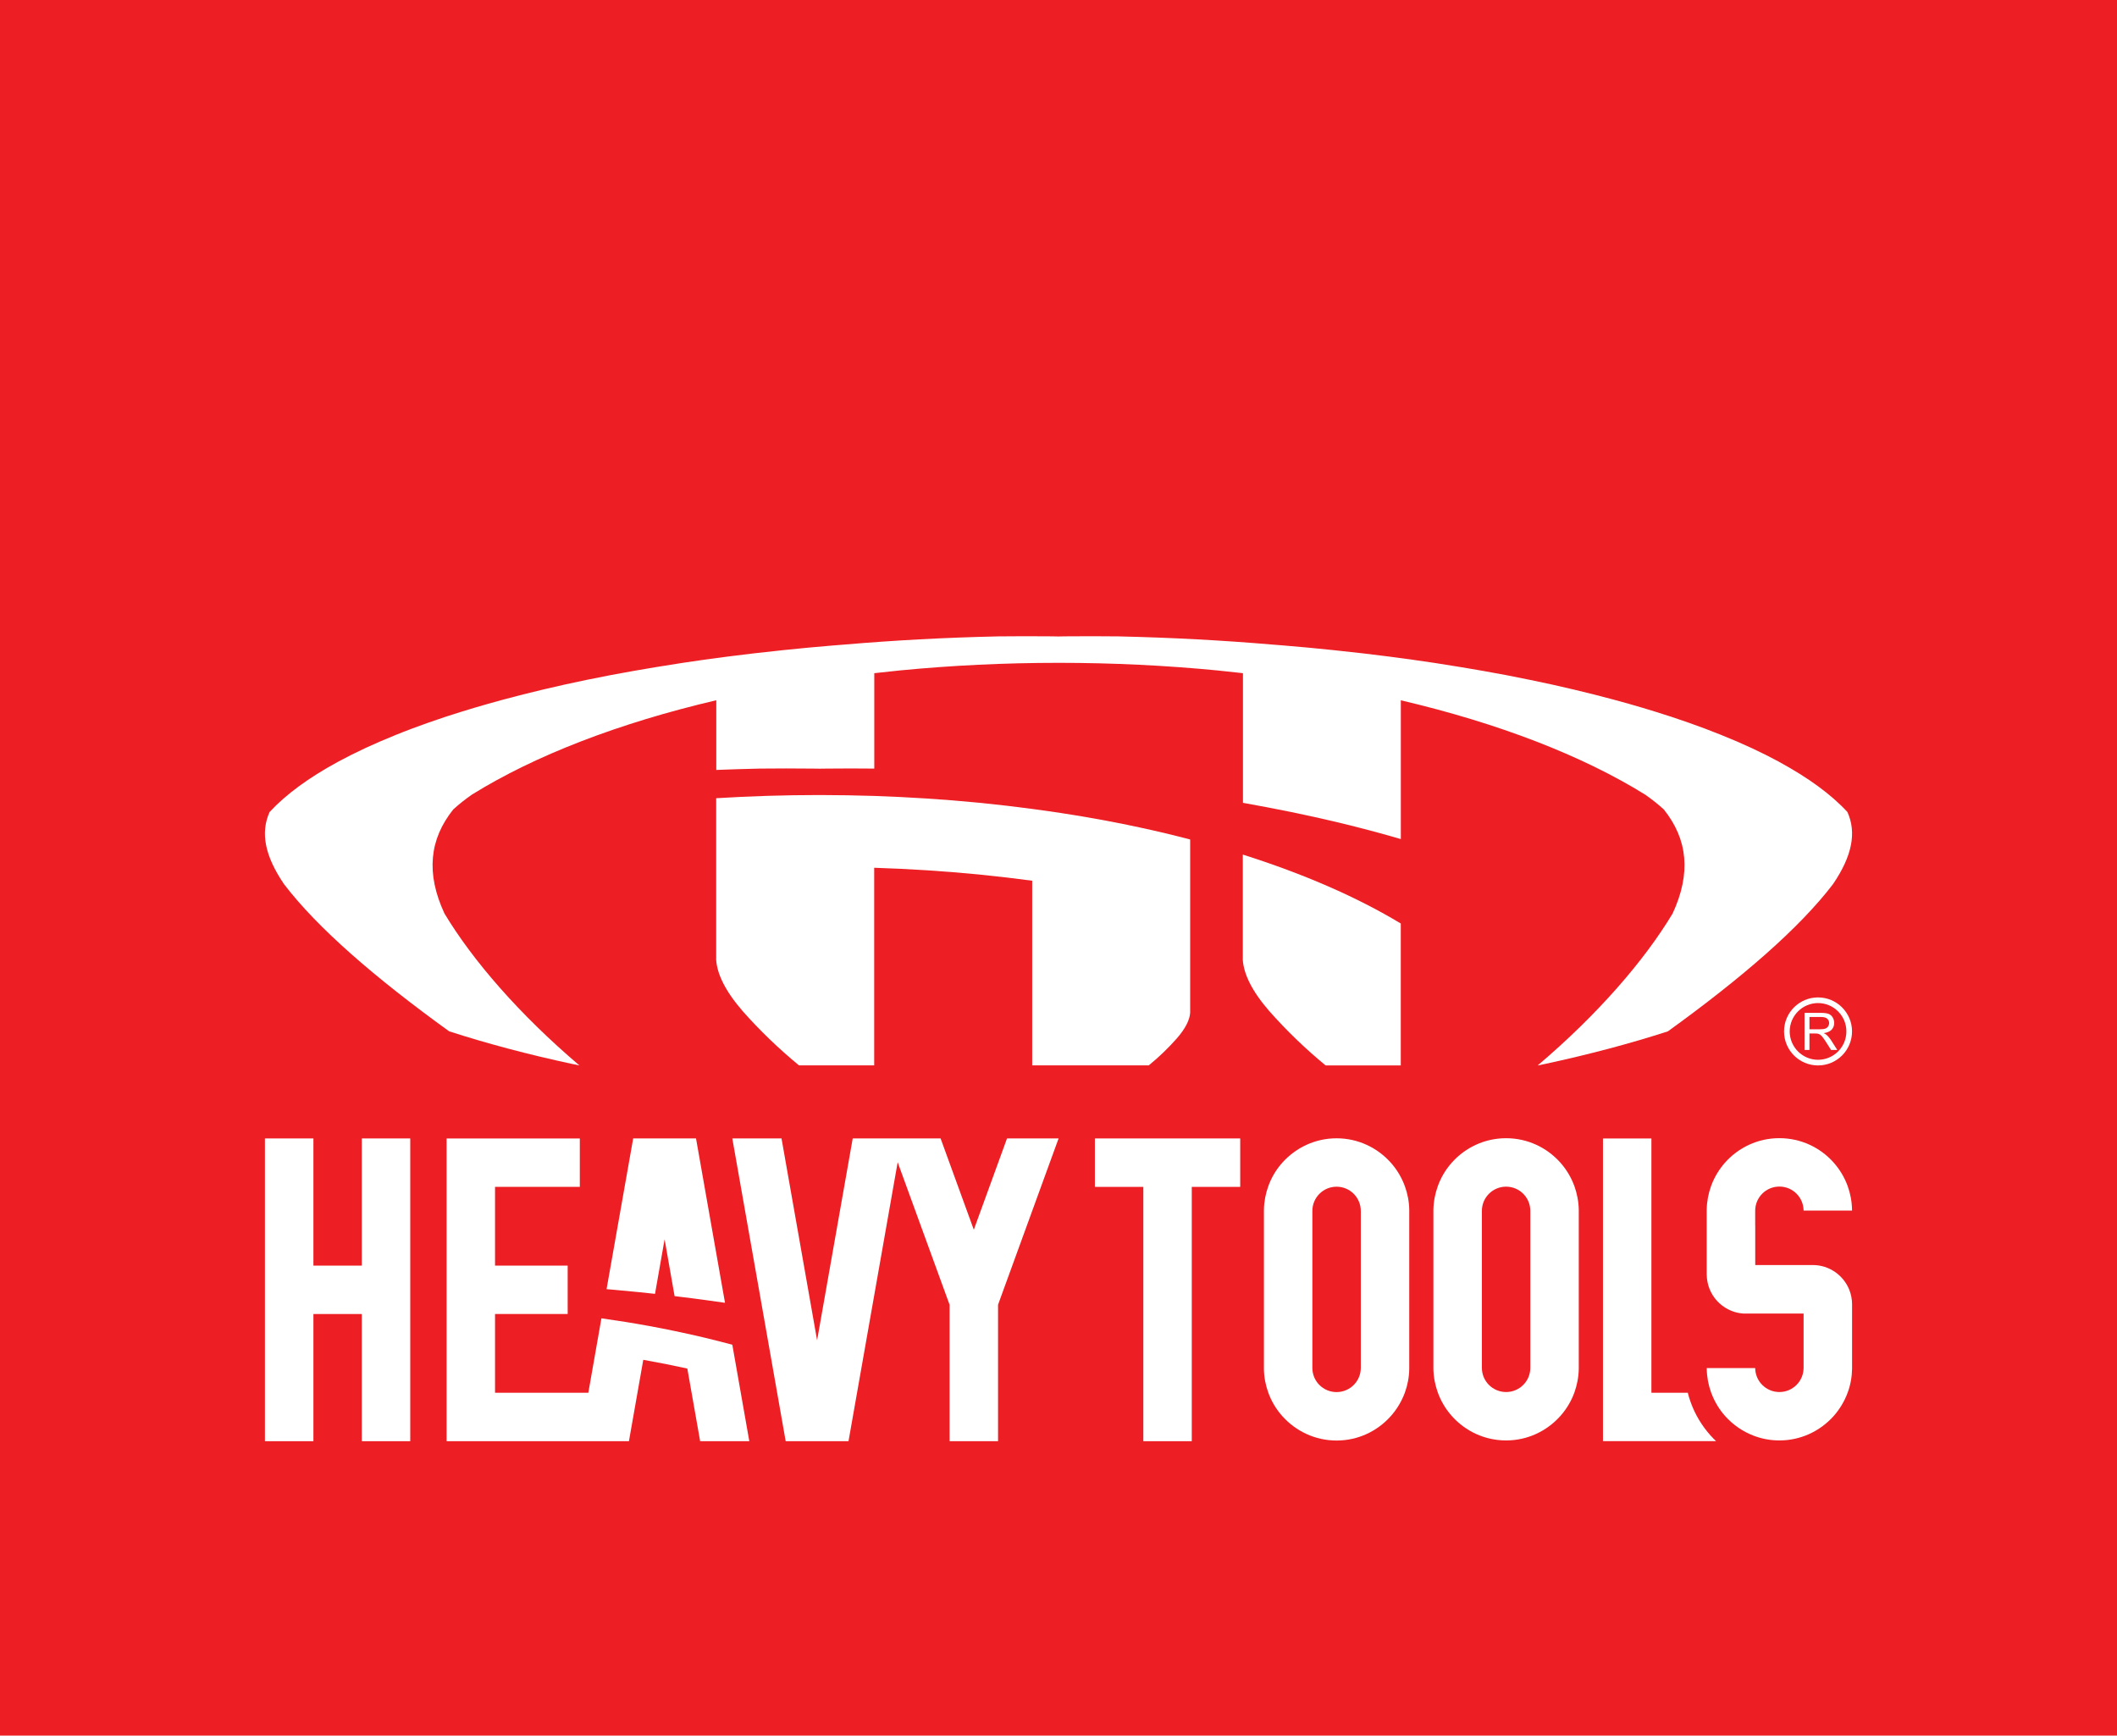 <?xml version="1.0" encoding="utf-8"?>
<!-- Generator: Adobe Illustrator 28.1.0, SVG Export Plug-In . SVG Version: 6.00 Build 0)  -->
<svg version="1.1" id="Layer_1" xmlns="http://www.w3.org/2000/svg" xmlns:xlink="http://www.w3.org/1999/xlink" x="0px" y="0px"
	 viewBox="0 0 472.42 387.29" style="enable-background:new 0 0 472.42 387.29;" xml:space="preserve">
<style type="text/css">
	.st0{fill:#ED1F24;}
	.st1{fill:#FFFFFF;}
</style>
<rect class="st0" width="472.42" height="387.29"/>
<g>
	<g>
		<path class="st1" d="M141.43,288.23c0.39,0.04,0.77,0.08,1.16,0.11c1.2,0.12,2.38,0.25,3.58,0.38l2.14-12.17l2.23,12.68
			c0.43,0.05,0.85,0.09,1.25,0.15c0.25,0.03,0.5,0.06,0.75,0.09c1.28,0.16,2.55,0.32,3.82,0.49c0.32,0.04,0.64,0.09,0.97,0.13
			c1.5,0.2,2.99,0.41,4.46,0.63l-6.47-36.68h-3.04h-7.94h-3.04l-5.94,33.63c0.47,0.04,0.94,0.08,1.41,0.12
			c0.1,0.01,0.21,0.02,0.31,0.03C138.54,287.95,139.99,288.08,141.43,288.23z"/>
		<path class="st1" d="M129.39,264.85v-10.8h-18.92H99.66v67.55h10.81h12.23h6.68h9.53h1.44l3.2-18.16
			c3.34,0.59,6.62,1.24,9.83,1.95l2.86,16.21h10.97l-3.79-21.52c-1.96-0.54-3.96-1.04-5.99-1.53c-0.72-0.17-1.44-0.34-2.16-0.51
			c-1.1-0.25-2.2-0.5-3.31-0.73c-0.54-0.11-1.08-0.22-1.62-0.34c-1.8-0.38-3.61-0.73-5.46-1.07c-3.48-0.64-7.05-1.21-10.67-1.72
			l-2.92,16.61h-1.91h-6.68h-12.23v-17.57h16.21v-6.25v-4.55h-16.21v-17.57H129.39z"/>
		<polygon class="st1" points="211.91,321.6 222.72,321.6 222.72,313.51 222.72,291.16 223.06,290.21 236.23,254.04 224.72,254.04 
			217.31,274.41 209.9,254.04 201.26,254.04 198.39,254.04 190.29,254.04 182.34,299.09 174.4,254.04 163.42,254.04 170.13,292.07 
			171.98,302.57 175.33,321.6 178.37,321.6 186.32,321.6 189.35,321.6 200.32,259.35 211.56,290.21 211.91,291.16 211.91,313.51 		
			"/>
		<polygon class="st1" points="265.95,321.6 265.95,264.85 276.76,264.85 276.76,254.04 244.33,254.04 244.33,264.85 255.14,264.85 
			255.14,321.6 		"/>
		<path class="st1" d="M286.19,316.04c2.97,3.31,7.27,5.41,12.06,5.41c0,0,0.01,0,0.01,0h0.01c4.8,0,9.1-2.1,12.06-5.41
			c1.37-1.53,2.46-3.33,3.18-5.3c0.6-1.66,0.95-3.44,0.97-5.3v-0.4v-6.16v-11.15v-11.15v-6.17v-0.39c-0.02-1.86-0.37-3.64-0.97-5.3
			c-0.72-1.98-1.8-3.77-3.18-5.31c-2.97-3.3-7.26-5.4-12.06-5.4h-0.01c-0.01,0-0.01,0-0.01,0c-4.79,0-9.08,2.1-12.06,5.4
			c-1.38,1.54-2.46,3.33-3.17,5.31c-0.6,1.66-0.94,3.44-0.97,5.3v0.39v6.17v11.15v11.15v6.16v0.4c0.02,1.86,0.37,3.64,0.97,5.3
			C283.73,312.72,284.81,314.51,286.19,316.04z M292.86,289.96v-2.23v-2.24v-15.27c0-2.99,2.42-5.41,5.4-5.41
			c2.99,0,5.41,2.42,5.41,5.41v15.27v2.24v2.23v15.28c0,2.98-2.42,5.4-5.41,5.4c-2.99,0-5.4-2.41-5.4-5.4V289.96z"/>
		<path class="st1" d="M336.1,253.99C336.1,253.99,336.1,253.99,336.1,253.99c-0.02,0-0.02,0-0.02,0c-4.8,0-9.1,2.1-12.06,5.4
			c-1.38,1.54-2.46,3.33-3.17,5.31c-0.6,1.66-0.95,3.44-0.98,5.3v0.39v6.17v11.15v11.15v6.16v0.4c0.03,1.86,0.38,3.64,0.98,5.3
			c0.71,1.98,1.79,3.77,3.17,5.3c2.96,3.31,7.26,5.41,12.06,5.41c0,0,0,0,0.01,0c0,0,0,0,0.01,0c4.79,0,9.09-2.1,12.06-5.41
			c1.38-1.53,2.46-3.33,3.18-5.3c0.59-1.66,0.94-3.44,0.97-5.3v-0.4v-6.16v-11.15v-11.15v-6.17v-0.39c-0.03-1.86-0.38-3.64-0.97-5.3
			c-0.72-1.98-1.8-3.77-3.18-5.31C345.2,256.09,340.9,253.99,336.1,253.99z M341.5,285.48v2.24v2.23v15.28c0,2.98-2.42,5.4-5.4,5.4
			c-2.99,0-5.41-2.41-5.41-5.4v-15.28v-2.23v-2.24v-15.27c0-2.99,2.42-5.41,5.41-5.41c2.98,0,5.4,2.42,5.4,5.41V285.48z"/>
		<path class="st1" d="M357.71,254.04v67.55h10h0.81h14.43c-0.42-0.4-0.83-0.81-1.22-1.25c-1.95-2.18-3.45-4.67-4.44-7.42
			c-0.26-0.7-0.47-1.41-0.65-2.13h-8.12v-56.74H357.71z"/>
		<path class="st1" d="M391.68,273.52v-2.38v-0.96c0-2.98,2.41-5.4,5.4-5.4c2.97,0,5.37,2.39,5.4,5.35h0h6.06h4.75v-0.14
			c0-0.01,0-0.01,0-0.01c-0.03-1.86-0.37-3.63-0.97-5.3c-0.71-1.97-1.8-3.76-3.17-5.3c-2.97-3.31-7.27-5.4-12.07-5.4h-0.01
			c0,0-0.01,0-0.01,0c-4.79,0-9.09,2.09-12.06,5.4c-1.37,1.54-2.46,3.33-3.17,5.3c-0.6,1.67-0.94,3.44-0.97,5.3v12.31v2.07
			c0,0.64,0.08,1.27,0.21,1.88c0.1,0.47,0.24,0.93,0.42,1.37c1.05,2.65,3.36,4.65,6.19,5.31c0.42,0.09,0.86,0.16,1.31,0.19h1.3h1.38
			h2.02h0.03h2.27h0.18h6.31v6.5v2.28v3.33c0,2.99-2.42,5.41-5.4,5.41c-2.97,0-5.38-2.4-5.4-5.35h-6.06h-4.75v0.14
			c0,0.01,0,0.01,0,0.02c0.03,1.86,0.37,3.63,0.97,5.29c0.01,0.02,0.02,0.05,0.03,0.07c0.72,1.94,1.78,3.72,3.14,5.23
			c1.71,1.89,3.84,3.39,6.26,4.32c1.8,0.7,3.76,1.08,5.8,1.08c0,0,0.01,0,0.01,0h0.01c4.79,0,9.09-2.1,12.07-5.41
			c1.37-1.54,2.45-3.33,3.17-5.3c0.61-1.66,0.94-3.44,0.97-5.29V293.1v-2.03c0-1.16-0.23-2.27-0.63-3.28
			c-1.3-3.22-4.46-5.5-8.14-5.5h-2.03h-2.03h-2.3h-0.24h-6.24v-6.46V273.52z"/>
		<polygon class="st1" points="69.94,293.22 74.42,293.22 80.74,293.22 80.74,321.6 91.55,321.6 91.55,254.04 80.74,254.04 
			80.74,282.42 74.42,282.42 69.94,282.42 69.94,254.04 59.12,254.04 59.12,321.6 69.94,321.6 		"/>
	</g>
	<g>
		<path class="st1" d="M407.64,230.95c-0.15-0.13-0.37-0.27-0.66-0.41c0.79-0.11,1.37-0.37,1.76-0.77c0.38-0.41,0.57-0.9,0.57-1.49
			c0-0.46-0.12-0.88-0.34-1.25c-0.23-0.38-0.54-0.64-0.92-0.79c-0.39-0.14-0.94-0.22-1.68-0.22h-3.68v8.28h1.1v-3.68h1.27
			c0.29,0,0.48,0.02,0.61,0.05c0.18,0.04,0.34,0.11,0.5,0.21c0.16,0.11,0.35,0.3,0.55,0.55c0.21,0.26,0.48,0.64,0.8,1.15l1.1,1.72
			h1.38l-1.44-2.26C408.27,231.61,407.96,231.25,407.64,230.95z M406.14,229.68h-2.35v-2.74h2.62c0.61,0,1.06,0.13,1.34,0.38
			c0.29,0.25,0.43,0.58,0.43,0.97c0,0.27-0.08,0.52-0.22,0.75c-0.14,0.22-0.37,0.39-0.64,0.5
			C407.04,229.63,406.64,229.68,406.14,229.68z"/>
		<path class="st1" d="M405.7,222.57c-4.18,0-7.58,3.4-7.58,7.59c0,4.19,3.39,7.59,7.58,7.59c4.2,0,7.59-3.4,7.59-7.59
			C413.29,225.98,409.9,222.57,405.7,222.57z M405.7,236.49c-3.49-0.01-6.31-2.83-6.32-6.33c0.01-3.49,2.83-6.32,6.32-6.33
			c3.5,0.01,6.33,2.83,6.33,6.33C412.03,233.66,409.2,236.48,405.7,236.49z"/>
		<path class="st1" d="M295.82,237.75h16.77v-31.67c-9.75-5.89-21.67-11.08-35.25-15.38v23.54c0.23,3.07,1.92,6.79,5.91,11.39
			C287.09,229.97,291.29,234.02,295.82,237.75z"/>
		<path class="st1" d="M100.22,230.13c8.29,2.69,17.52,5.15,27.56,7.31c0.01,0,0.02,0,0.03,0c0.49,0.11,0.99,0.21,1.49,0.31
			c-13.4-11.39-23.81-23.41-30.12-33.91c-4.15-8.93-3.38-16.54,1.97-23.22c1.29-1.18,2.69-2.28,4.15-3.3
			c14.02-8.71,32.72-15.95,54.54-21.06v15.55c3.19-0.12,6.41-0.23,9.69-0.3c3.92-0.05,7.81-0.04,11.67,0c0.05,0,0.09,0,0.14,0
			c0.52,0,1.04,0.01,1.56,0.02c0.51,0,1.04-0.01,1.56-0.02c0.04,0,0.09,0,0.14,0c3.47-0.04,6.97-0.04,10.5,0v-21.29
			c1.67-0.18,3.35-0.37,5.04-0.54c0.25-0.02,0.49-0.05,0.74-0.08c11.37-1.1,23.2-1.69,35.36-1.69c12.15,0,23.98,0.59,35.35,1.69
			c0.25,0.02,0.5,0.05,0.74,0.08c1.69,0.17,3.37,0.35,5.04,0.54v27.39v1.54c0.18,0.04,0.38,0.07,0.56,0.1
			c0.05,0.01,0.1,0.02,0.15,0.03c1.55,0.28,3.08,0.56,4.61,0.85c0.26,0.05,0.52,0.1,0.77,0.15c3.19,0.61,6.32,1.25,9.36,1.92
			c0.15,0.04,0.3,0.07,0.45,0.1c1.41,0.31,2.79,0.62,4.17,0.95c0.16,0.04,0.32,0.08,0.47,0.11c3,0.71,5.91,1.45,8.75,2.21
			c0.14,0.04,0.29,0.08,0.44,0.12c1.88,0.5,3.71,1.03,5.5,1.55v-9.63v-21.34c21.83,5.12,40.51,12.35,54.54,21.06
			c1.46,1.02,2.86,2.12,4.15,3.3c5.35,6.68,6.11,14.28,1.96,23.22c-6.3,10.5-16.71,22.53-30.12,33.91c0.5-0.1,1-0.21,1.48-0.31
			c0.02,0,0.02,0,0.03,0c10.03-2.16,19.26-4.62,27.56-7.31c16.45-11.88,29.38-23.04,36.86-32.87c4.25-6.26,5.27-11.45,3.21-16.05
			c-0.01-0.01-0.01-0.02-0.01-0.02c-3.62-3.93-8.76-7.67-15.24-11.19c0,0,0,0,0-0.01c-1.89-1.02-3.9-2.03-6-3.01
			c-0.07-0.03-0.13-0.05-0.2-0.09c-2.11-0.98-4.32-1.94-6.66-2.87c-0.01,0-0.02-0.01-0.04-0.02c-1.14-0.46-2.29-0.91-3.49-1.36
			c-0.06-0.03-0.11-0.04-0.18-0.07c-2.4-0.9-4.91-1.78-7.51-2.64c-0.1-0.03-0.2-0.07-0.3-0.1c-0.04-0.01-0.08-0.03-0.12-0.03
			c-3.85-1.26-7.89-2.47-12.14-3.61c-0.15-0.04-0.3-0.08-0.44-0.12c-2.84-0.76-5.75-1.5-8.75-2.21c-0.16-0.04-0.32-0.08-0.48-0.11
			c-1.37-0.32-2.77-0.64-4.17-0.96c-0.15-0.03-0.3-0.06-0.46-0.1c-3.04-0.66-6.17-1.31-9.36-1.93c-0.26-0.05-0.51-0.1-0.78-0.15
			c-1.52-0.29-3.06-0.57-4.61-0.84c-0.05-0.01-0.1-0.02-0.15-0.03c-1.64-0.29-3.31-0.57-4.98-0.85c-0.23-0.04-0.46-0.07-0.69-0.11
			c-1.43-0.24-2.87-0.46-4.32-0.69c-0.32-0.05-0.62-0.1-0.94-0.15c-3.33-0.5-6.71-0.98-10.15-1.42c-0.38-0.05-0.75-0.1-1.12-0.14
			c-1.46-0.19-2.92-0.36-4.4-0.54c-0.29-0.03-0.58-0.07-0.87-0.1c-1.75-0.2-3.51-0.4-5.29-0.58c-0.27-0.03-0.54-0.06-0.81-0.09
			c-1.51-0.16-3.01-0.3-4.54-0.45c-0.43-0.04-0.88-0.08-1.33-0.13c-1.67-0.15-3.34-0.31-5.02-0.44c-0.12-0.01-0.24-0.02-0.35-0.03
			c-0.84-0.07-1.68-0.13-2.52-0.2c-10.9-0.93-22.33-1.55-34.31-1.82c-3.92-0.05-7.8-0.04-11.66-0.01c-0.05,0-0.09,0-0.14,0
			c-0.51,0.01-1.04,0.01-1.56,0.03c-0.53-0.01-1.04-0.02-1.56-0.03c-0.05,0-0.09,0-0.14,0c-3.85-0.03-7.74-0.04-11.66,0.01
			c-11.97,0.26-23.42,0.89-34.31,1.82c-0.84,0.06-1.68,0.13-2.52,0.2c-0.11,0-0.23,0.02-0.36,0.03c-1.68,0.14-3.36,0.29-5.02,0.44
			c-0.44,0.04-0.89,0.08-1.33,0.13c-1.51,0.15-3.02,0.29-4.53,0.45c-0.27,0.02-0.54,0.05-0.81,0.09c-1.77,0.18-3.54,0.38-5.29,0.58
			c-0.28,0.03-0.58,0.07-0.86,0.1c-1.48,0.18-2.95,0.35-4.41,0.54c-0.37,0.04-0.75,0.09-1.11,0.14c-3.44,0.44-6.83,0.91-10.16,1.42
			c-0.31,0.05-0.62,0.1-0.93,0.15c-1.46,0.23-2.9,0.45-4.33,0.69c-0.23,0.04-0.46,0.07-0.69,0.11c-1.67,0.28-3.34,0.56-4.98,0.85
			c-0.05,0.01-0.1,0.02-0.15,0.03c-1.55,0.27-3.09,0.56-4.61,0.84c-0.25,0.05-0.51,0.1-0.77,0.15c-3.19,0.61-6.32,1.26-9.36,1.93
			c-0.16,0.04-0.3,0.07-0.46,0.1c-1.41,0.31-2.79,0.63-4.17,0.96c-0.15,0.03-0.32,0.07-0.47,0.11c-3,0.71-5.91,1.44-8.75,2.21
			c-0.14,0.04-0.29,0.08-0.45,0.12c-4.24,1.15-8.28,2.35-12.13,3.61c-0.04,0-0.08,0.02-0.11,0.03c-0.1,0.03-0.21,0.07-0.3,0.1
			c-2.6,0.86-5.1,1.74-7.51,2.64c-0.06,0.02-0.11,0.04-0.17,0.07c-1.19,0.44-2.35,0.9-3.49,1.36c-0.01,0-0.02,0.02-0.04,0.02
			c-2.32,0.93-4.54,1.9-6.65,2.87c-0.06,0.04-0.13,0.06-0.19,0.09c-2.11,0.98-4.11,1.99-6,3.01c0,0.01-0.01,0.01-0.01,0.01
			c-6.47,3.51-11.6,7.26-15.23,11.19c0,0-0.01,0.02-0.01,0.02c-2.07,4.6-1.04,9.79,3.21,16.05
			C70.84,207.09,83.76,218.25,100.22,230.13z"/>
		<path class="st1" d="M262.63,231.7c2-2.3,2.85-4.16,2.96-5.7v-38.67c-3.63-0.95-7.34-1.84-11.15-2.66
			c-7.63-1.65-15.61-3.03-23.88-4.13c-0.08-0.01-0.15-0.02-0.22-0.03c-3.73-0.5-7.52-0.94-11.36-1.33
			c-0.25-0.03-0.49-0.05-0.74-0.07c-7.53-0.73-15.27-1.23-23.16-1.5c-4.03-0.12-8.09-0.2-12.2-0.2c-7.83,0-15.53,0.25-23.06,0.71
			v36.12c0.23,3.07,1.93,6.79,5.91,11.39c3.83,4.33,8.04,8.38,12.57,12.11h16.78v-44.1c7.89,0.25,15.63,0.75,23.16,1.48
			c0.25,0.03,0.49,0.05,0.74,0.08c3.84,0.38,7.63,0.83,11.36,1.33v41.21h26.01C258.62,235.89,260.72,233.87,262.63,231.7z"/>
	</g>
</g>
</svg>
